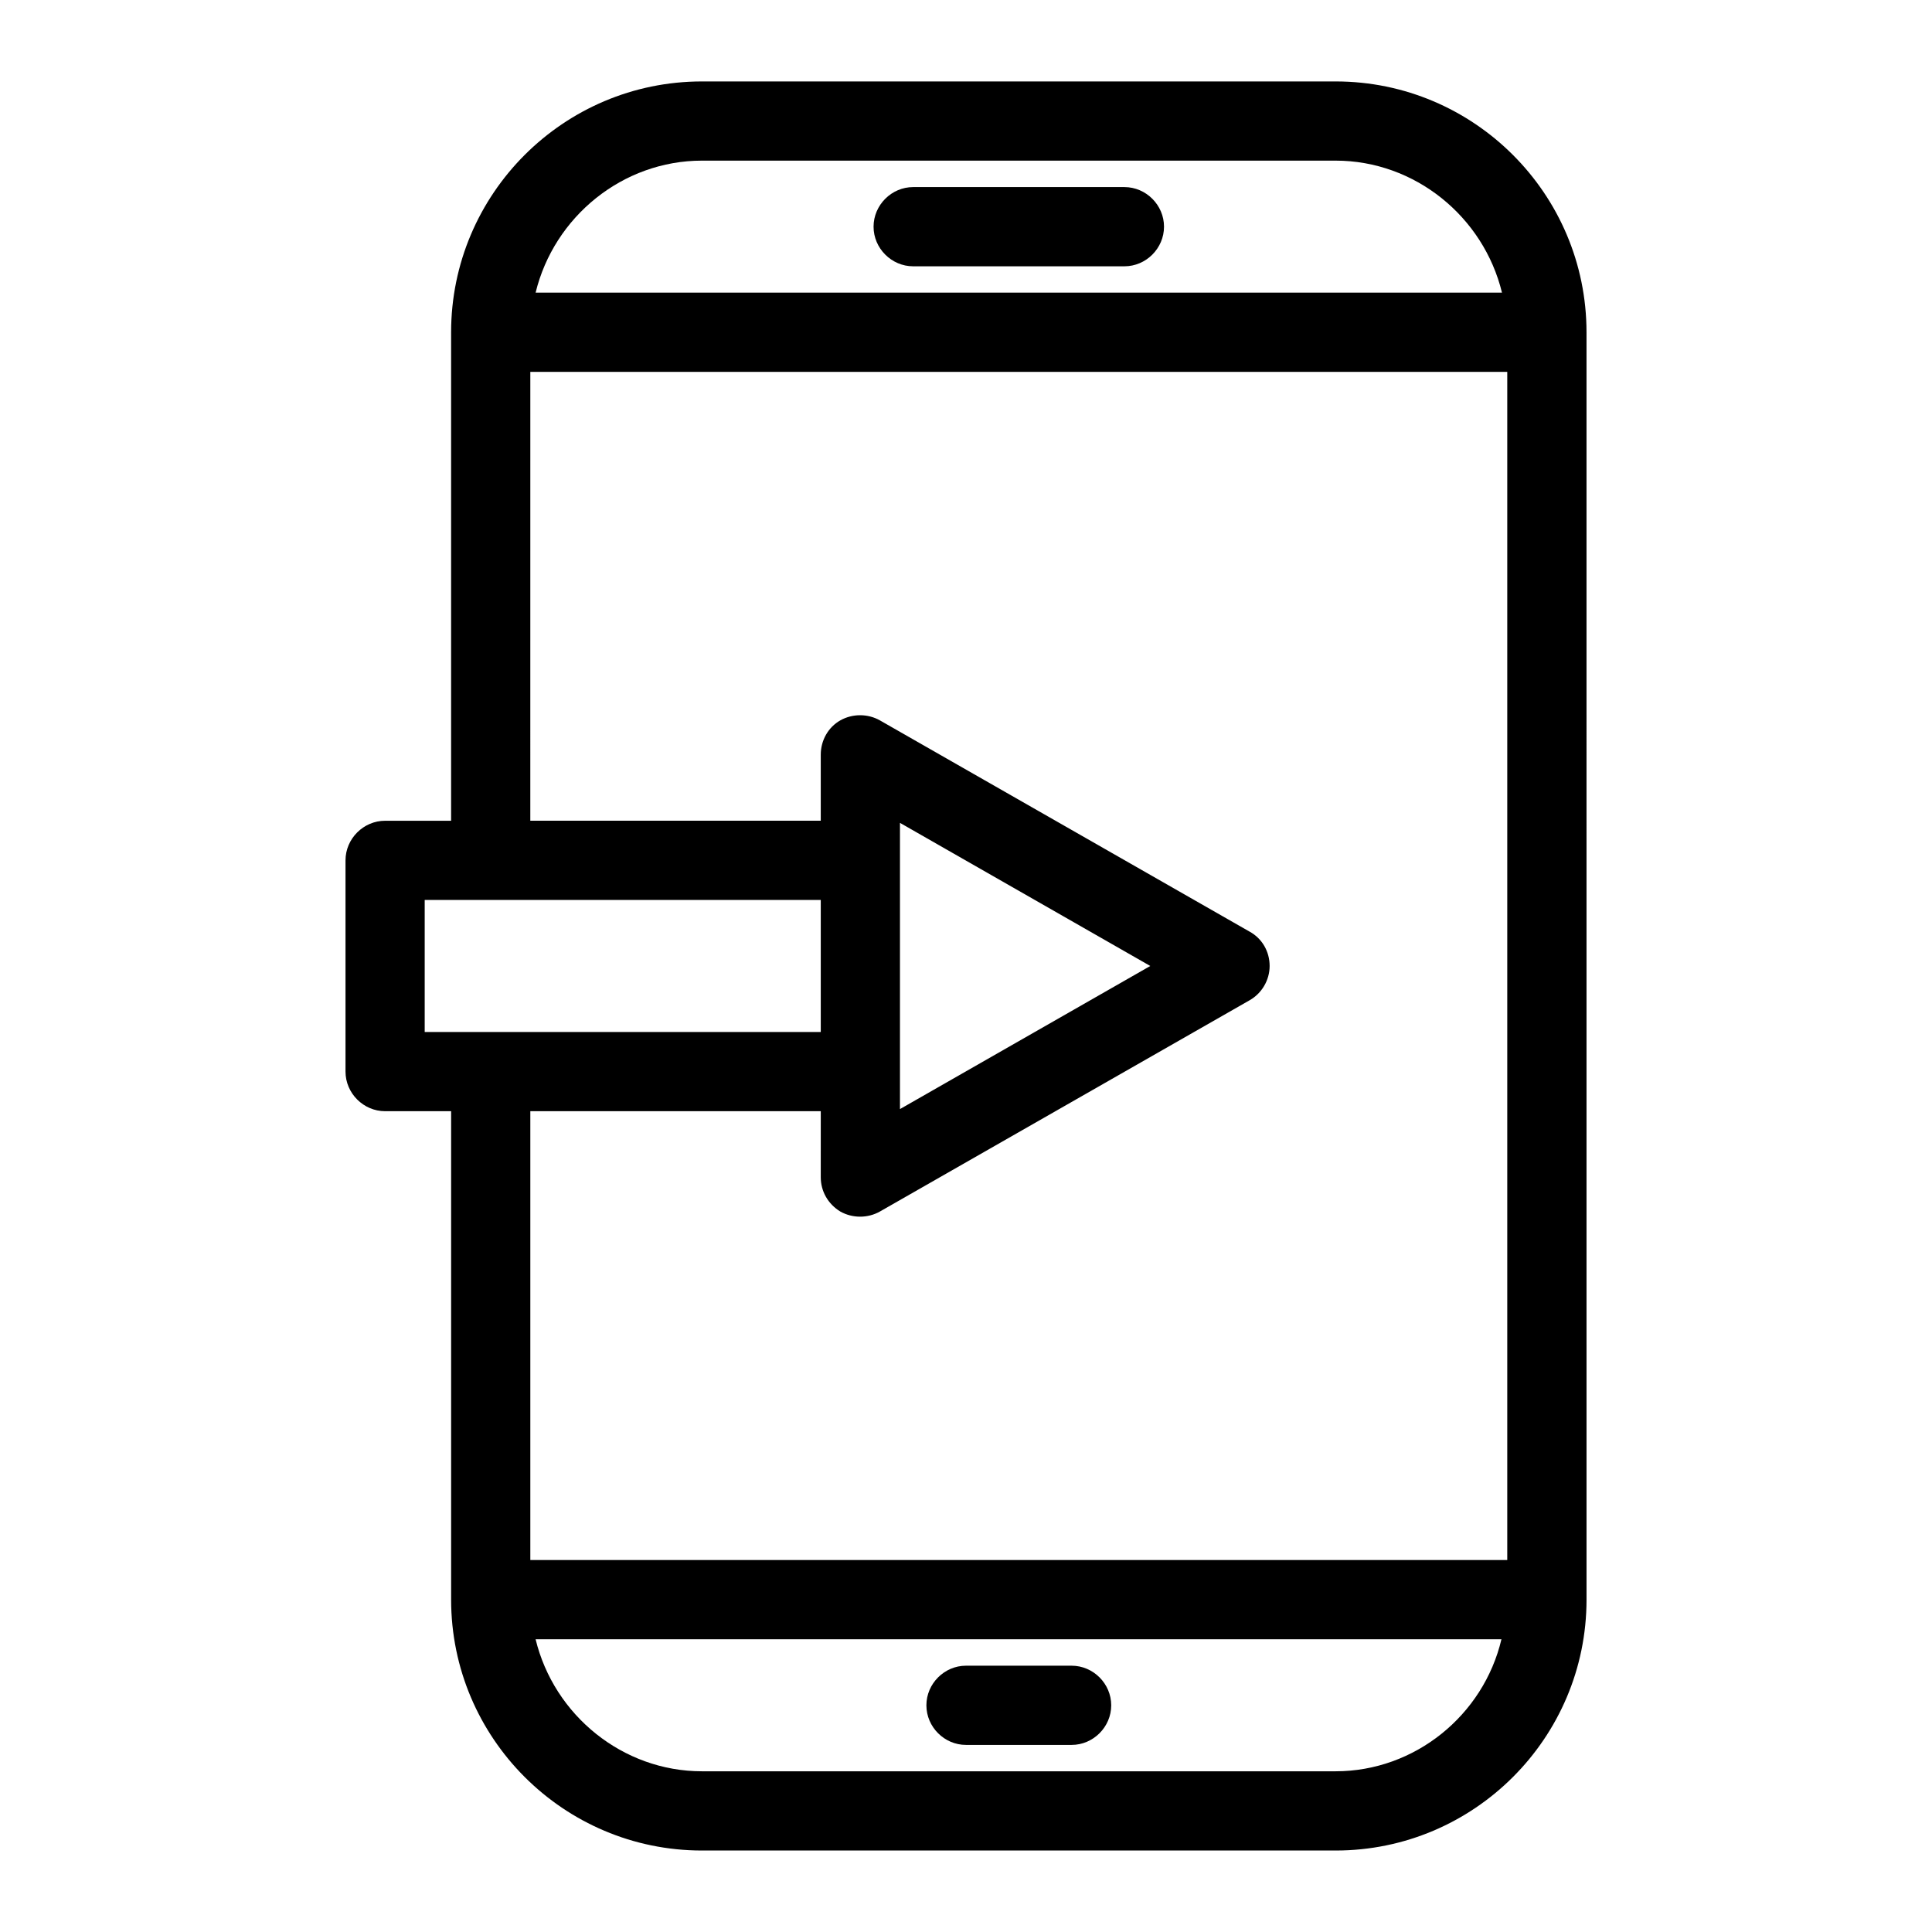 <?xml version="1.0" encoding="UTF-8"?>
<!-- The Best Svg Icon site in the world: iconSvg.co, Visit us! https://iconsvg.co -->
<svg fill="#000000" width="800px" height="800px" version="1.1" viewBox="144 144 512 512" xmlns="http://www.w3.org/2000/svg">
 <g>
  <path d="m400 606.42h27.988c5.738 0 10.496-4.758 10.496-10.496s-4.758-10.496-10.496-10.496h-27.988c-5.738 0-10.496 4.758-10.496 10.496s4.758 10.496 10.496 10.496z"/>
  <path d="m441.98 193.58h-55.98c-5.738 0-10.496 4.758-10.496 10.496 0 5.734 4.758 10.496 10.496 10.496h55.98c5.738 0 10.496-4.758 10.496-10.496s-4.762-10.496-10.496-10.496z"/>
  <path d="m246.06 438.48h17.492v129.45c0 36.668 29.809 66.477 66.477 66.477h167.94c36.668 0 66.477-29.809 66.477-66.477l-0.004-335.87c0-36.668-29.809-66.477-66.477-66.477h-167.94c-36.668 0-66.477 29.809-66.477 66.477v129.45h-17.488c-5.738 0-10.496 4.758-10.496 10.496v55.98c0 5.738 4.758 10.496 10.496 10.496zm251.9 174.93h-167.94c-20.992 0-39.184-14.836-44.082-34.988h255.96c-4.758 20.152-22.953 34.988-43.945 34.988zm-167.94-426.84h167.94c20.992 0 39.184 14.836 44.082 34.988h-256.1c4.898-20.152 23.09-34.988 44.082-34.988zm-45.48 55.98h258.9v314.88l-258.9-0.004v-118.95h76.973l-0.004 17.492c0 3.777 1.961 7.137 5.18 9.098 3.219 1.82 7.277 1.82 10.496 0l97.965-55.98c3.219-1.82 5.316-5.316 5.316-9.098 0-3.777-1.961-7.277-5.316-9.098l-97.965-55.98c-3.219-1.82-7.277-1.82-10.496 0-3.219 1.82-5.18 5.316-5.18 9.098v17.492h-76.973zm97.961 195.37v-75.852l66.336 37.926zm-125.95-55.422h104.96v34.988h-104.96z"/>
 </g>
</svg>